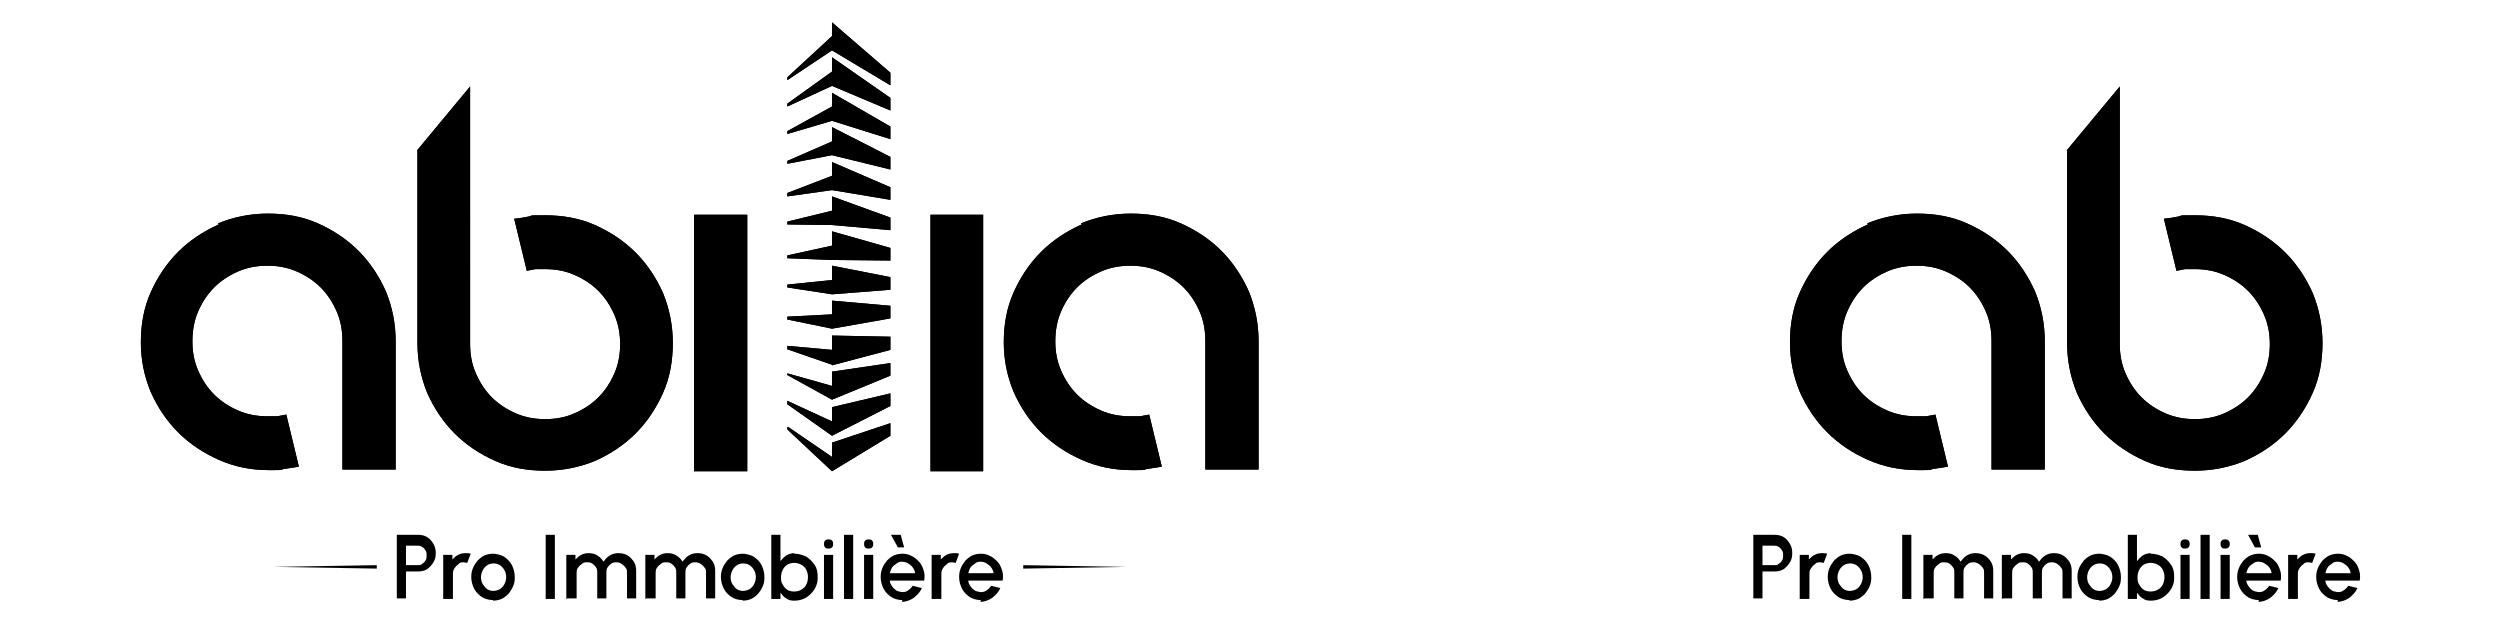 <?xml version="1.0" encoding="UTF-8"?>
<svg xmlns="http://www.w3.org/2000/svg" xmlns:xlink="http://www.w3.org/1999/xlink" version="1.1" viewBox="0 0 436.6 108.7">
  <defs>
    <style>
      .cls-1 {
        clip-path: url(#clippath-6);
      }

      .cls-2 {
        clip-path: url(#clippath-7);
      }

      .cls-3 {
        clip-path: url(#clippath-17);
      }

      .cls-4 {
        clip-path: url(#clippath-15);
      }

      .cls-5 {
        clip-path: url(#clippath-18);
      }

      .cls-6 {
        clip-path: url(#clippath-4);
      }

      .cls-7 {
        clip-path: url(#clippath-9);
      }

      .cls-8 {
        clip-path: url(#clippath-10);
      }

      .cls-9 {
        clip-path: url(#clippath-11);
      }

      .cls-10 {
        clip-path: url(#clippath-1);
      }

      .cls-11 {
        clip-path: url(#clippath-5);
      }

      .cls-12 {
        clip-path: url(#clippath-8);
      }

      .cls-13 {
        clip-path: url(#clippath-3);
      }

      .cls-14 {
        clip-path: url(#clippath-12);
      }

      .cls-15 {
        clip-path: url(#clippath-14);
      }

      .cls-16 {
        clip-path: url(#clippath-19);
      }

      .cls-17 {
        clip-path: url(#clippath-16);
      }

      .cls-18 {
        clip-path: url(#clippath-2);
      }

      .cls-19 {
        clip-path: url(#clippath-13);
      }

      .cls-20 {
        clip-path: url(#clippath);
      }
    </style>
    <clipPath id="clippath">
      <path d="M38.2,39.2c-2.7,1.2-5.1,2.8-7.1,4.8-2,2-3.6,4.4-4.8,7.1-1.2,2.7-1.7,5.6-1.7,8.7s.6,5.9,1.7,8.6c1.2,2.7,2.8,5.1,4.8,7.1,2,2,4.4,3.6,7.1,4.8,2.7,1.2,5.6,1.8,8.7,1.8s1.8,0,2.7-.2c.9-.1,1.8-.3,2.6-.4l-2.2-9.1c-.5.1-1.1.2-1.6.3-.5,0-1.1,0-1.7,0-1.8,0-3.5-.3-5.1-1-1.6-.7-3-1.6-4.2-2.8-1.2-1.2-2.1-2.6-2.8-4.2-.7-1.6-1-3.3-1-5.1s.3-3.6,1-5.2c.7-1.6,1.6-3,2.8-4.2,1.2-1.2,2.6-2.1,4.2-2.8,1.6-.7,3.3-1,5.1-1s3.5.3,5.1,1c1.6.7,3,1.6,4.2,2.8,1.2,1.2,2.1,2.6,2.8,4.2.7,1.6,1,3.3,1,5.2v22.4h9.3v-22.4c0-3.1-.6-6-1.7-8.7-1.2-2.7-2.8-5.1-4.8-7.1-2-2-4.4-3.6-7.1-4.8-2.7-1.2-5.6-1.7-8.7-1.7s-6,.6-8.7,1.7"></path>
    </clipPath>
    <clipPath id="clippath-1">
      <path d="M72.9,26.3v33.6c0,3.1.6,6,1.7,8.7,1.2,2.7,2.8,5.1,4.8,7.1,2,2,4.4,3.6,7.1,4.8,2.7,1.2,5.6,1.7,8.7,1.7s6-.6,8.7-1.7c2.7-1.2,5.1-2.8,7.1-4.8,2-2,3.6-4.4,4.8-7.1,1.2-2.7,1.7-5.6,1.7-8.7s-.6-6-1.7-8.7c-1.2-2.7-2.8-5.1-4.8-7.1-2-2-4.4-3.6-7.1-4.8-2.7-1.2-5.6-1.7-8.7-1.7s-2,0-2.8.2c-.9.2-1.7.3-2.6.4l2.2,9.1c.5-.1,1-.2,1.5-.3.5,0,1.1,0,1.7,0,1.8,0,3.5.3,5.1,1,1.6.7,3,1.6,4.2,2.8,1.2,1.2,2.1,2.6,2.8,4.2.7,1.6,1,3.3,1,5.1s-.3,3.5-1,5.1c-.7,1.6-1.6,3-2.8,4.2-1.2,1.2-2.6,2.1-4.2,2.8-1.6.7-3.3,1-5.1,1s-3.5-.3-5.1-1c-1.6-.7-3-1.6-4.2-2.8-1.2-1.2-2.1-2.6-2.8-4.2-.7-1.6-1-3.3-1-5.1V15.1l-9.3,11.2Z"></path>
    </clipPath>
    <clipPath id="clippath-2">
      <rect x="121.2" y="37.5" width="9.3" height="44.8"></rect>
    </clipPath>
    <clipPath id="clippath-3">
      <rect x="162.5" y="37.5" width="9.2" height="44.8"></rect>
    </clipPath>
    <clipPath id="clippath-4">
      <path d="M188.9,39.2c-2.7,1.2-5.1,2.8-7.1,4.8-2,2-3.6,4.4-4.8,7.1-1.2,2.7-1.7,5.6-1.7,8.7s.6,5.9,1.7,8.6c1.2,2.7,2.8,5.1,4.8,7.1,2,2,4.4,3.6,7.1,4.8,2.7,1.2,5.6,1.8,8.7,1.8s1.8,0,2.7-.2c.9-.1,1.8-.3,2.6-.4l-2.2-9.1c-.5.1-1.1.2-1.6.3-.5,0-1.1,0-1.7,0-1.8,0-3.5-.3-5.1-1-1.6-.7-3-1.6-4.2-2.8-1.2-1.2-2.1-2.6-2.8-4.2-.7-1.6-1-3.3-1-5.1s.3-3.6,1-5.2c.7-1.6,1.6-3,2.8-4.2,1.2-1.2,2.6-2.1,4.2-2.8,1.6-.7,3.3-1,5.1-1s3.5.3,5.1,1c1.6.7,3,1.6,4.2,2.8,1.2,1.2,2.1,2.6,2.8,4.2.7,1.6,1,3.3,1,5.2v22.4h9.3v-22.4c0-3.1-.6-6-1.7-8.7-1.2-2.7-2.8-5.1-4.8-7.1-2-2-4.4-3.6-7.1-4.8-2.7-1.2-5.6-1.7-8.7-1.7s-6,.6-8.7,1.7"></path>
    </clipPath>
    <clipPath id="clippath-5">
      <polygon points="145.3 6.3 137.5 13.5 137.5 14 145.3 8.8 145.3 8.8 155.5 14.9 155.5 12.7 145.3 3.9 145.3 6.3"></polygon>
    </clipPath>
    <clipPath id="clippath-6">
      <polygon points="145.3 12.5 137.5 18.1 137.5 18.6 145.3 15 145.3 15 155.5 19.3 155.5 17.1 145.3 10 145.3 12.5"></polygon>
    </clipPath>
    <clipPath id="clippath-7">
      <polygon points="145.3 18.6 137.5 22.9 137.5 23.4 145.3 21.1 145.3 21.1 155.5 24.3 155.5 22.1 145.3 16.2 145.3 18.6"></polygon>
    </clipPath>
    <clipPath id="clippath-8">
      <polygon points="145.3 24.7 137.5 28.1 137.5 28.6 145.3 27.1 145.3 27.1 155.5 29.6 155.5 27.4 145.3 22.2 145.3 24.7"></polygon>
    </clipPath>
    <clipPath id="clippath-9">
      <polygon points="145.3 30.7 137.5 33.7 137.5 34.3 145.3 33.2 145.3 33.2 155.5 34.9 155.5 32.7 145.3 28.3 145.3 30.7"></polygon>
    </clipPath>
    <clipPath id="clippath-10">
      <polygon points="145.3 36.8 137.5 38.7 137.5 39.2 145.3 39.3 145.3 39.3 155.5 40.2 155.5 38 145.3 34.3 145.3 36.8"></polygon>
    </clipPath>
    <clipPath id="clippath-11">
      <polygon points="145.3 42.9 137.5 44.6 137.5 45.1 145.3 45.4 145.3 45.4 155.5 45.5 155.5 43.3 145.3 40.4 145.3 42.9"></polygon>
    </clipPath>
    <clipPath id="clippath-12">
      <polygon points="145.3 48.9 137.5 49.7 137.5 50.2 145.3 51.4 145.3 51.4 155.5 50.6 155.5 48.4 145.3 46.4 145.3 48.9"></polygon>
    </clipPath>
    <clipPath id="clippath-13">
      <polygon points="145.3 54.9 137.5 55.3 137.5 55.8 145.3 57.4 145.3 57.4 155.5 55.6 155.5 53.4 145.3 52.5 145.3 54.9"></polygon>
    </clipPath>
    <clipPath id="clippath-14">
      <polygon points="145.3 61.1 137.5 60.4 137.5 61 145.3 63.7 145.3 63.8 155.5 61.1 155.5 58.8 145.3 58.6 145.3 61.1"></polygon>
    </clipPath>
    <clipPath id="clippath-15">
      <polygon points="145.3 64.9 145.3 67.4 137.5 65.2 137.5 65.5 145.3 69.8 145.3 69.8 155.5 65.6 155.5 63.4 145.3 64.9"></polygon>
    </clipPath>
    <clipPath id="clippath-16">
      <polygon points="145.3 71.1 145.3 73.6 137.5 70 137.5 70.6 145.3 76.1 145.3 76.1 155.5 70.9 155.5 68.7 145.3 71.1"></polygon>
    </clipPath>
    <clipPath id="clippath-17">
      <polygon points="145.3 77.3 145.3 79.8 137.7 74.6 137.5 74.6 137.5 75 145.3 82.3 145.3 82.3 155.5 76.1 155.5 73.9 145.3 77.3"></polygon>
    </clipPath>
    <clipPath id="clippath-18">
      <path d="M326.2,39.2c-2.7,1.2-5.1,2.8-7.1,4.8-2,2-3.6,4.4-4.8,7.1-1.2,2.7-1.7,5.6-1.7,8.7s.6,5.9,1.7,8.6c1.2,2.7,2.8,5.1,4.8,7.1,2,2,4.4,3.6,7.1,4.8,2.7,1.2,5.6,1.8,8.7,1.8s1.8,0,2.7-.2c.9-.1,1.8-.3,2.6-.4l-2.2-9.1c-.5.1-1.1.2-1.6.3-.5,0-1.1,0-1.7,0-1.8,0-3.5-.3-5.1-1-1.6-.7-3-1.6-4.2-2.8-1.2-1.2-2.1-2.6-2.8-4.2-.7-1.6-1-3.3-1-5.1s.3-3.6,1-5.2c.7-1.6,1.6-3,2.8-4.2,1.2-1.2,2.6-2.1,4.2-2.8,1.6-.7,3.3-1,5.1-1s3.5.3,5.1,1c1.6.7,3,1.6,4.2,2.8,1.2,1.2,2.1,2.6,2.8,4.2.7,1.6,1,3.3,1,5.2v22.4h9.3v-22.4c0-3.1-.6-6-1.7-8.7-1.2-2.7-2.8-5.1-4.8-7.1-2-2-4.4-3.6-7.1-4.8-2.7-1.2-5.6-1.7-8.7-1.7s-6,.6-8.7,1.7"></path>
    </clipPath>
    <clipPath id="clippath-19">
      <path d="M361,26.3v33.6c0,3.1.6,6,1.7,8.7,1.2,2.7,2.8,5.1,4.8,7.1,2,2,4.4,3.6,7.1,4.8,2.7,1.2,5.6,1.7,8.7,1.7s6-.6,8.7-1.7c2.7-1.2,5.1-2.8,7.1-4.8,2-2,3.6-4.4,4.8-7.1,1.2-2.7,1.7-5.6,1.7-8.7s-.6-6-1.7-8.7c-1.2-2.7-2.8-5.1-4.8-7.1-2-2-4.4-3.6-7.1-4.8-2.7-1.2-5.6-1.7-8.7-1.7s-2,0-2.8.2c-.9.2-1.7.3-2.6.4l2.2,9.1c.5-.1,1-.2,1.5-.3.5,0,1.1,0,1.7,0,1.8,0,3.5.3,5.1,1,1.6.7,3,1.6,4.2,2.8,1.2,1.2,2.1,2.6,2.8,4.2.7,1.6,1,3.3,1,5.1s-.3,3.5-1,5.1c-.7,1.6-1.6,3-2.8,4.2-1.2,1.2-2.6,2.1-4.2,2.8-1.6.7-3.3,1-5.1,1s-3.5-.3-5.1-1c-1.6-.7-3-1.6-4.2-2.8-1.2-1.2-2.1-2.6-2.8-4.2-.7-1.6-1-3.3-1-5.1V15.1l-9.3,11.2Z"></path>
    </clipPath>
  </defs>
  <g>
    <g id="Layer_1">
      <g>
        <g>
          <g>
            <path d="M38.2,39.2c-2.7,1.2-5.1,2.8-7.1,4.8-2,2-3.6,4.4-4.8,7.1-1.2,2.7-1.7,5.6-1.7,8.7s.6,5.9,1.7,8.6c1.2,2.7,2.8,5.1,4.8,7.1,2,2,4.4,3.6,7.1,4.8,2.7,1.2,5.6,1.8,8.7,1.8s1.8,0,2.7-.2c.9-.1,1.8-.3,2.6-.4l-2.2-9.1c-.5.1-1.1.2-1.6.3-.5,0-1.1,0-1.7,0-1.8,0-3.5-.3-5.1-1-1.6-.7-3-1.6-4.2-2.8-1.2-1.2-2.1-2.6-2.8-4.2-.7-1.6-1-3.3-1-5.1s.3-3.6,1-5.2c.7-1.6,1.6-3,2.8-4.2,1.2-1.2,2.6-2.1,4.2-2.8,1.6-.7,3.3-1,5.1-1s3.5.3,5.1,1c1.6.7,3,1.6,4.2,2.8,1.2,1.2,2.1,2.6,2.8,4.2.7,1.6,1,3.3,1,5.2v22.4h9.3v-22.4c0-3.1-.6-6-1.7-8.7-1.2-2.7-2.8-5.1-4.8-7.1-2-2-4.4-3.6-7.1-4.8-2.7-1.2-5.6-1.7-8.7-1.7s-6,.6-8.7,1.7"></path>
            <g class="cls-20">
              <rect x="22" y="3.9" width="210.6" height="78.4"></rect>
            </g>
          </g>
          <g>
            <path d="M72.9,26.3v33.6c0,3.1.6,6,1.7,8.7,1.2,2.7,2.8,5.1,4.8,7.1,2,2,4.4,3.6,7.1,4.8,2.7,1.2,5.6,1.7,8.7,1.7s6-.6,8.7-1.7c2.7-1.2,5.1-2.8,7.1-4.8,2-2,3.6-4.4,4.8-7.1,1.2-2.7,1.7-5.6,1.7-8.7s-.6-6-1.7-8.7c-1.2-2.7-2.8-5.1-4.8-7.1-2-2-4.4-3.6-7.1-4.8-2.7-1.2-5.6-1.7-8.7-1.7s-2,0-2.8.2c-.9.2-1.7.3-2.6.4l2.2,9.1c.5-.1,1-.2,1.5-.3.5,0,1.1,0,1.7,0,1.8,0,3.5.3,5.1,1,1.6.7,3,1.6,4.2,2.8,1.2,1.2,2.1,2.6,2.8,4.2.7,1.6,1,3.3,1,5.1s-.3,3.5-1,5.1c-.7,1.6-1.6,3-2.8,4.2-1.2,1.2-2.6,2.1-4.2,2.8-1.6.7-3.3,1-5.1,1s-3.5-.3-5.1-1c-1.6-.7-3-1.6-4.2-2.8-1.2-1.2-2.1-2.6-2.8-4.2-.7-1.6-1-3.3-1-5.1V15.1l-9.3,11.2Z"></path>
            <g class="cls-10">
              <rect x="22" y="3.9" width="210.6" height="78.4"></rect>
            </g>
          </g>
          <g>
            <rect x="121.2" y="37.5" width="9.3" height="44.8"></rect>
            <g class="cls-18">
              <rect x="22" y="3.9" width="210.6" height="78.4"></rect>
            </g>
          </g>
          <g>
            <rect x="162.5" y="37.5" width="9.2" height="44.8"></rect>
            <g class="cls-13">
              <rect x="22" y="3.9" width="210.6" height="78.4"></rect>
            </g>
          </g>
          <g>
            <path d="M188.9,39.2c-2.7,1.2-5.1,2.8-7.1,4.8-2,2-3.6,4.4-4.8,7.1-1.2,2.7-1.7,5.6-1.7,8.7s.6,5.9,1.7,8.6c1.2,2.7,2.8,5.1,4.8,7.1,2,2,4.4,3.6,7.1,4.8,2.7,1.2,5.6,1.8,8.7,1.8s1.8,0,2.7-.2c.9-.1,1.8-.3,2.6-.4l-2.2-9.1c-.5.1-1.1.2-1.6.3-.5,0-1.1,0-1.7,0-1.8,0-3.5-.3-5.1-1-1.6-.7-3-1.6-4.2-2.8-1.2-1.2-2.1-2.6-2.8-4.2-.7-1.6-1-3.3-1-5.1s.3-3.6,1-5.2c.7-1.6,1.6-3,2.8-4.2,1.2-1.2,2.6-2.1,4.2-2.8,1.6-.7,3.3-1,5.1-1s3.5.3,5.1,1c1.6.7,3,1.6,4.2,2.8,1.2,1.2,2.1,2.6,2.8,4.2.7,1.6,1,3.3,1,5.2v22.4h9.3v-22.4c0-3.1-.6-6-1.7-8.7-1.2-2.7-2.8-5.1-4.8-7.1-2-2-4.4-3.6-7.1-4.8-2.7-1.2-5.6-1.7-8.7-1.7s-6,.6-8.7,1.7"></path>
            <g class="cls-6">
              <rect x="22" y="3.9" width="210.6" height="78.4"></rect>
            </g>
          </g>
          <g>
            <polygon points="145.3 6.3 137.5 13.5 137.5 14 145.3 8.8 145.3 8.8 155.5 14.9 155.5 12.7 145.3 3.9 145.3 6.3"></polygon>
            <g class="cls-11">
              <rect x="22" y="3.9" width="210.6" height="78.4"></rect>
            </g>
          </g>
          <g>
            <polygon points="145.3 12.5 137.5 18.1 137.5 18.6 145.3 15 145.3 15 155.5 19.3 155.5 17.1 145.3 10 145.3 12.5"></polygon>
            <g class="cls-1">
              <rect x="22" y="3.9" width="210.6" height="78.4"></rect>
            </g>
          </g>
          <g>
            <polygon points="145.3 18.6 137.5 22.9 137.5 23.4 145.3 21.1 145.3 21.1 155.5 24.3 155.5 22.1 145.3 16.2 145.3 18.6"></polygon>
            <g class="cls-2">
              <rect x="22" y="3.9" width="210.6" height="78.4"></rect>
            </g>
          </g>
          <g>
            <polygon points="145.3 24.7 137.5 28.1 137.5 28.6 145.3 27.1 145.3 27.1 155.5 29.6 155.5 27.4 145.3 22.2 145.3 24.7"></polygon>
            <g class="cls-12">
              <rect x="22" y="3.9" width="210.6" height="78.4"></rect>
            </g>
          </g>
          <g>
            <polygon points="145.3 30.7 137.5 33.7 137.5 34.3 145.3 33.2 145.3 33.2 155.5 34.9 155.5 32.7 145.3 28.3 145.3 30.7"></polygon>
            <g class="cls-7">
              <rect x="22" y="3.9" width="210.6" height="78.4"></rect>
            </g>
          </g>
          <g>
            <polygon points="145.3 36.8 137.5 38.7 137.5 39.2 145.3 39.3 145.3 39.3 155.5 40.2 155.5 38 145.3 34.3 145.3 36.8"></polygon>
            <g class="cls-8">
              <rect x="22" y="3.9" width="210.6" height="78.4"></rect>
            </g>
          </g>
          <g>
            <polygon points="145.3 42.9 137.5 44.6 137.5 45.1 145.3 45.4 145.3 45.4 155.5 45.5 155.5 43.3 145.3 40.4 145.3 42.9"></polygon>
            <g class="cls-9">
              <rect x="22" y="3.9" width="210.6" height="78.4"></rect>
            </g>
          </g>
          <g>
            <polygon points="145.3 48.9 137.5 49.7 137.5 50.2 145.3 51.4 145.3 51.4 155.5 50.6 155.5 48.4 145.3 46.4 145.3 48.9"></polygon>
            <g class="cls-14">
              <rect x="22" y="3.9" width="210.6" height="78.4"></rect>
            </g>
          </g>
          <g>
            <polygon points="145.3 54.9 137.5 55.3 137.5 55.8 145.3 57.4 145.3 57.4 155.5 55.6 155.5 53.4 145.3 52.5 145.3 54.9"></polygon>
            <g class="cls-19">
              <rect x="22" y="3.9" width="210.6" height="78.4"></rect>
            </g>
          </g>
          <g>
            <polygon points="145.3 61.1 137.5 60.4 137.5 61 145.3 63.7 145.3 63.8 155.5 61.1 155.5 58.8 145.3 58.6 145.3 61.1"></polygon>
            <g class="cls-15">
              <rect x="22" y="3.9" width="210.6" height="78.4"></rect>
            </g>
          </g>
          <g>
            <polygon points="145.3 64.9 145.3 67.4 137.5 65.2 137.5 65.5 145.3 69.8 145.3 69.8 155.5 65.6 155.5 63.4 145.3 64.9"></polygon>
            <g class="cls-4">
              <rect x="22" y="3.9" width="210.6" height="78.4"></rect>
            </g>
          </g>
          <g>
            <polygon points="145.3 71.1 145.3 73.6 137.5 70 137.5 70.6 145.3 76.1 145.3 76.1 155.5 70.9 155.5 68.7 145.3 71.1"></polygon>
            <g class="cls-17">
              <rect x="22" y="3.9" width="210.6" height="78.4"></rect>
            </g>
          </g>
          <g>
            <polygon points="145.3 77.3 145.3 79.8 137.7 74.6 137.5 74.6 137.5 75 145.3 82.3 145.3 82.3 155.5 76.1 155.5 73.9 145.3 77.3"></polygon>
            <g class="cls-3">
              <rect x="22" y="3.9" width="210.6" height="78.4"></rect>
            </g>
          </g>
          <g>
            <g>
              <path d="M69.3,104.6v-11.2h3.7c.6,0,1.1.1,1.6.4.5.3.8.7,1.1,1.2.3.5.4,1,.4,1.6s-.1,1.1-.4,1.6-.7.9-1.1,1.2c-.5.3-1,.4-1.6.4h-2.1v4.7h-1.6ZM70.9,98.7h2c.3,0,.6,0,.8-.2.3-.2.5-.4.6-.6.2-.3.2-.5.2-.9s0-.6-.2-.9c-.2-.3-.4-.5-.6-.6-.3-.2-.5-.2-.8-.2h-2v3.4Z"></path>
              <path d="M77.4,104.6v-7.7h1.6v.8c.3-.3.6-.6,1-.8s.8-.3,1.3-.3.6,0,.9.1l-.6,1.6c-.2,0-.4-.1-.6-.1-.3,0-.7,0-.9.3-.3.2-.5.4-.7.7-.2.3-.3.6-.3.9v4.5h-1.6Z"></path>
              <path d="M86.1,104.8c-.7,0-1.4-.2-1.9-.5-.6-.4-1.1-.9-1.4-1.5-.3-.6-.5-1.3-.5-2s.1-1.1.3-1.6.5-.9.8-1.3c.4-.4.8-.7,1.2-.9.5-.2,1-.3,1.5-.3s1.4.2,1.9.5c.6.4,1.1.9,1.4,1.5s.5,1.3.5,2.1-.1,1.1-.3,1.6c-.2.5-.5.9-.8,1.3-.4.4-.8.7-1.2.9-.5.2-1,.3-1.5.3ZM86.1,103.2c.4,0,.8-.1,1.2-.3.3-.2.6-.5.8-.9s.3-.8.3-1.2-.1-.9-.3-1.2c-.2-.4-.5-.7-.8-.9-.3-.2-.7-.3-1.1-.3s-.8.1-1.1.3-.6.5-.8.9c-.2.4-.3.8-.3,1.2s.1.9.3,1.2.5.7.8.9c.3.2.7.3,1.1.3Z"></path>
              <path d="M95.3,104.6v-11.2h1.6v11.2h-1.6Z"></path>
              <path d="M98.9,104.6v-7.7h1.6v.8c.3-.3.6-.6,1-.8.4-.2.8-.3,1.3-.3s1.1.1,1.5.4c.5.3.8.6,1.1,1.1.3-.4.6-.8,1.1-1.1.5-.3,1-.4,1.5-.4s1.1.1,1.6.4c.5.3.8.7,1.1,1.1.3.5.4,1,.4,1.6v4.8h-1.6v-4.4c0-.3,0-.7-.2-.9-.2-.3-.4-.5-.7-.7-.3-.2-.6-.3-.9-.3s-.6,0-.9.2c-.3.2-.5.4-.7.7-.2.3-.2.6-.2,1v4.4h-1.6v-4.4c0-.4,0-.7-.2-1-.2-.3-.4-.5-.7-.7-.3-.2-.6-.2-.9-.2s-.6,0-.9.3c-.3.2-.5.4-.7.7-.2.3-.2.6-.2.9v4.4h-1.6Z"></path>
              <path d="M112.7,104.6v-7.7h1.6v.8c.3-.3.6-.6,1-.8.4-.2.8-.3,1.3-.3s1.1.1,1.5.4c.5.3.8.6,1.1,1.1.3-.4.6-.8,1.1-1.1.5-.3,1-.4,1.5-.4s1.1.1,1.6.4c.5.3.8.7,1.1,1.1.3.5.4,1,.4,1.6v4.8h-1.6v-4.4c0-.3,0-.7-.2-.9-.2-.3-.4-.5-.7-.7-.3-.2-.6-.3-.9-.3s-.6,0-.9.2c-.3.2-.5.4-.7.7-.2.3-.2.6-.2,1v4.4h-1.6v-4.4c0-.4,0-.7-.2-1-.2-.3-.4-.5-.7-.7-.3-.2-.6-.2-.9-.2s-.6,0-.9.3c-.3.2-.5.4-.7.7-.2.3-.2.6-.2.9v4.4h-1.6Z"></path>
              <path d="M129.7,104.8c-.7,0-1.4-.2-1.9-.5-.6-.4-1.1-.9-1.4-1.5-.3-.6-.5-1.3-.5-2s.1-1.1.3-1.6.5-.9.8-1.3c.4-.4.8-.7,1.2-.9.5-.2,1-.3,1.5-.3s1.4.2,1.9.5c.6.4,1.1.9,1.4,1.5s.5,1.3.5,2.1-.1,1.1-.3,1.6c-.2.5-.5.9-.8,1.3-.4.4-.8.7-1.2.9-.5.2-1,.3-1.5.3ZM129.7,103.2c.4,0,.8-.1,1.2-.3.3-.2.6-.5.8-.9s.3-.8.3-1.2-.1-.9-.3-1.2c-.2-.4-.5-.7-.8-.9-.3-.2-.7-.3-1.1-.3s-.8.1-1.1.3-.6.5-.8.9c-.2.4-.3.8-.3,1.2s.1.9.3,1.2.5.7.8.9c.3.2.7.3,1.1.3Z"></path>
              <path d="M138.7,96.7c.8,0,1.4.2,2.1.5.6.4,1.1.9,1.5,1.5.4.6.5,1.3.5,2.1s-.1,1.1-.3,1.6c-.2.5-.5.9-.9,1.3s-.8.7-1.3.9c-.5.2-1,.3-1.6.3s-1-.1-1.4-.4c-.4-.2-.7-.6-1-1v1.1h-1.6v-11.2h1.6v4.6c.3-.4.6-.7,1-1,.4-.2.9-.4,1.4-.4ZM138.7,103.3c.4,0,.9-.1,1.2-.3.4-.2.7-.5.9-.9.2-.4.3-.8.3-1.3s-.1-.9-.3-1.3-.5-.7-.9-.9c-.4-.2-.8-.3-1.2-.3s-.8.1-1.2.3c-.3.2-.6.5-.8.9-.2.4-.3.8-.3,1.3s0,.9.3,1.3c.2.4.5.7.8.9.3.2.7.3,1.2.3Z"></path>
              <path d="M144.7,95.8c-.2,0-.5,0-.6-.2-.2-.2-.2-.4-.2-.6s0-.4.2-.6c.2-.2.4-.2.6-.2s.4,0,.6.2.2.4.2.6,0,.4-.2.6c-.2.2-.4.2-.6.2ZM143.9,96.9h1.6v7.7h-1.6v-7.7Z"></path>
              <path d="M147.4,104.6v-11.2h1.6v11.2h-1.6Z"></path>
              <path d="M151.7,95.8c-.2,0-.5,0-.6-.2-.2-.2-.2-.4-.2-.6s0-.4.2-.6c.2-.2.4-.2.6-.2s.4,0,.6.2.2.4.2.6,0,.4-.2.6c-.2.2-.4.2-.6.2ZM150.9,96.9h1.6v7.7h-1.6v-7.7Z"></path>
              <path d="M157.6,104.8c-.7,0-1.4-.2-1.9-.5-.6-.4-1.1-.9-1.4-1.5-.3-.6-.5-1.3-.5-2s.1-1.1.3-1.6.5-.9.8-1.3c.4-.4.8-.7,1.2-.9.5-.2,1-.3,1.5-.3s1.1.1,1.6.4c.5.2.9.6,1.3,1,.4.4.6.9.8,1.5.2.6.2,1.2.1,1.8h-6c0,.4.2.7.4,1,.2.3.4.5.7.7s.6.2,1,.3c.4,0,.7,0,1.1-.3.3-.2.6-.5.8-.8l1.6.4c-.3.7-.8,1.2-1.4,1.7-.6.4-1.3.7-2.1.7ZM155.4,100.1h4.4c0-.4-.2-.7-.4-1-.2-.3-.5-.5-.8-.7-.3-.2-.7-.3-1-.3s-.7,0-1,.3c-.3.2-.6.4-.8.7-.2.3-.3.6-.4,1ZM155.7,93.4h1.6l.6,2.2h-1.1l-1.2-2.2Z"></path>
              <path d="M162.7,104.6v-7.7h1.6v.8c.3-.3.6-.6,1-.8s.8-.3,1.3-.3.6,0,.9.1l-.6,1.6c-.2,0-.4-.1-.6-.1-.3,0-.7,0-.9.3-.3.2-.5.4-.7.7-.2.3-.3.6-.3.9v4.5h-1.6Z"></path>
              <path d="M171.3,104.8c-.7,0-1.4-.2-1.9-.5-.6-.4-1.1-.9-1.4-1.5-.3-.6-.5-1.3-.5-2s.1-1.1.3-1.6.5-.9.8-1.3c.4-.4.8-.7,1.2-.9.5-.2,1-.3,1.5-.3s1.1.1,1.6.4c.5.2.9.6,1.3,1,.4.4.6.9.8,1.5.2.6.2,1.2.1,1.8h-6c0,.4.2.7.4,1,.2.3.4.5.7.7s.6.2,1,.3c.4,0,.7,0,1.1-.3.3-.2.6-.5.8-.8l1.6.4c-.3.7-.8,1.2-1.4,1.7-.6.4-1.3.7-2.1.7ZM169.1,100.1h4.4c0-.4-.2-.7-.4-1-.2-.3-.5-.5-.8-.7-.3-.2-.7-.3-1-.3s-.7,0-1,.3c-.3.2-.6.4-.8.7-.2.3-.3.6-.4,1Z"></path>
            </g>
            <polygon points="178.7 98.7 196.7 99 178.7 99.3 178.7 98.7"></polygon>
            <polygon points="65.8 99.3 47.8 99 65.8 98.7 65.8 99.3"></polygon>
          </g>
        </g>
        <g>
          <g>
            <path d="M306.2,104.6v-11.2h3.7c.6,0,1.1.1,1.6.4.5.3.8.7,1.1,1.2.3.5.4,1,.4,1.6s-.1,1.1-.4,1.6-.7.9-1.1,1.2c-.5.3-1,.4-1.6.4h-2.1v4.7h-1.6ZM307.8,98.7h2c.3,0,.6,0,.8-.2.3-.2.5-.4.6-.6.2-.3.2-.5.2-.9s0-.6-.2-.9c-.2-.3-.4-.5-.6-.6-.3-.2-.5-.2-.8-.2h-2v3.4Z"></path>
            <path d="M314.3,104.6v-7.7h1.6v.8c.3-.3.6-.6,1-.8s.8-.3,1.3-.3.6,0,.9.1l-.6,1.6c-.2,0-.4-.1-.6-.1-.3,0-.7,0-.9.3-.3.2-.5.4-.7.7-.2.3-.3.6-.3.9v4.5h-1.6Z"></path>
            <path d="M323,104.8c-.7,0-1.4-.2-1.9-.5-.6-.4-1.1-.9-1.4-1.5-.3-.6-.5-1.3-.5-2s.1-1.1.3-1.6.5-.9.8-1.3c.4-.4.8-.7,1.2-.9.5-.2,1-.3,1.5-.3s1.4.2,1.9.5c.6.4,1.1.9,1.4,1.5s.5,1.3.5,2.1-.1,1.1-.3,1.6c-.2.5-.5.9-.8,1.3-.4.4-.8.7-1.2.9-.5.2-1,.3-1.5.3ZM323,103.2c.4,0,.8-.1,1.2-.3.3-.2.6-.5.8-.9s.3-.8.3-1.2-.1-.9-.3-1.2c-.2-.4-.5-.7-.8-.9-.3-.2-.7-.3-1.1-.3s-.8.1-1.1.3-.6.5-.8.9c-.2.4-.3.8-.3,1.2s.1.9.3,1.2.5.7.8.9c.3.2.7.3,1.1.3Z"></path>
            <path d="M332.2,104.6v-11.2h1.6v11.2h-1.6Z"></path>
            <path d="M335.9,104.6v-7.7h1.6v.8c.3-.3.6-.6,1-.8.4-.2.8-.3,1.3-.3s1.1.1,1.5.4c.5.3.8.6,1.1,1.1.3-.4.6-.8,1.1-1.1.5-.3,1-.4,1.5-.4s1.1.1,1.6.4c.5.3.8.7,1.1,1.1.3.5.4,1,.4,1.6v4.8h-1.6v-4.4c0-.3,0-.7-.2-.9-.2-.3-.4-.5-.7-.7-.3-.2-.6-.3-.9-.3s-.6,0-.9.2c-.3.2-.5.4-.7.7-.2.3-.2.6-.2,1v4.4h-1.6v-4.4c0-.4,0-.7-.2-1-.2-.3-.4-.5-.7-.7-.3-.2-.6-.2-.9-.2s-.6,0-.9.3c-.3.2-.5.4-.7.7-.2.3-.2.6-.2.9v4.4h-1.6Z"></path>
            <path d="M349.6,104.6v-7.7h1.6v.8c.3-.3.6-.6,1-.8.4-.2.8-.3,1.3-.3s1.1.1,1.5.4c.5.3.8.6,1.1,1.1.3-.4.6-.8,1.1-1.1.5-.3,1-.4,1.5-.4s1.1.1,1.6.4c.5.3.8.7,1.1,1.1.3.5.4,1,.4,1.6v4.8h-1.6v-4.4c0-.3,0-.7-.2-.9-.2-.3-.4-.5-.7-.7-.3-.2-.6-.3-.9-.3s-.6,0-.9.2c-.3.2-.5.4-.7.7-.2.3-.2.6-.2,1v4.4h-1.6v-4.4c0-.4,0-.7-.2-1-.2-.3-.4-.5-.7-.7-.3-.2-.6-.2-.9-.2s-.6,0-.9.3c-.3.2-.5.4-.7.7-.2.3-.2.6-.2.9v4.4h-1.6Z"></path>
            <path d="M366.6,104.8c-.7,0-1.4-.2-1.9-.5-.6-.4-1.1-.9-1.4-1.5-.3-.6-.5-1.3-.5-2s.1-1.1.3-1.6.5-.9.8-1.3c.4-.4.8-.7,1.2-.9.5-.2,1-.3,1.5-.3s1.4.2,1.9.5c.6.4,1.1.9,1.4,1.5s.5,1.3.5,2.1-.1,1.1-.3,1.6c-.2.5-.5.9-.8,1.3-.4.4-.8.7-1.2.9-.5.2-1,.3-1.5.3ZM366.6,103.2c.4,0,.8-.1,1.2-.3.3-.2.6-.5.8-.9s.3-.8.3-1.2-.1-.9-.3-1.2c-.2-.4-.5-.7-.8-.9-.3-.2-.7-.3-1.1-.3s-.8.1-1.1.3-.6.5-.8.9c-.2.4-.3.8-.3,1.2s.1.9.3,1.2.5.7.8.9c.3.2.7.3,1.1.3Z"></path>
            <path d="M375.6,96.7c.8,0,1.4.2,2.1.5.6.4,1.1.9,1.5,1.5.4.6.5,1.3.5,2.1s-.1,1.1-.3,1.6c-.2.5-.5.9-.9,1.3s-.8.7-1.3.9c-.5.2-1,.3-1.6.3s-1-.1-1.4-.4c-.4-.2-.7-.6-1-1v1.1h-1.6v-11.2h1.6v4.6c.3-.4.6-.7,1-1,.4-.2.9-.4,1.4-.4ZM375.6,103.3c.4,0,.9-.1,1.2-.3.4-.2.7-.5.9-.9.2-.4.3-.8.3-1.3s-.1-.9-.3-1.3-.5-.7-.9-.9c-.4-.2-.8-.3-1.2-.3s-.8.1-1.2.3c-.3.2-.6.5-.8.9-.2.4-.3.8-.3,1.3s0,.9.3,1.3c.2.4.5.7.8.9.3.2.7.3,1.2.3Z"></path>
            <path d="M381.6,95.8c-.2,0-.5,0-.6-.2-.2-.2-.2-.4-.2-.6s0-.4.2-.6c.2-.2.4-.2.6-.2s.4,0,.6.2.2.4.2.6,0,.4-.2.6c-.2.2-.4.2-.6.2ZM380.8,96.9h1.6v7.7h-1.6v-7.7Z"></path>
            <path d="M384.3,104.6v-11.2h1.6v11.2h-1.6Z"></path>
            <path d="M388.6,95.8c-.2,0-.5,0-.6-.2-.2-.2-.2-.4-.2-.6s0-.4.2-.6c.2-.2.4-.2.6-.2s.4,0,.6.2.2.4.2.6,0,.4-.2.6c-.2.2-.4.2-.6.2ZM387.8,96.9h1.6v7.7h-1.6v-7.7Z"></path>
            <path d="M394.5,104.8c-.7,0-1.4-.2-1.9-.5-.6-.4-1.1-.9-1.4-1.5-.3-.6-.5-1.3-.5-2s.1-1.1.3-1.6.5-.9.8-1.3c.4-.4.8-.7,1.2-.9.5-.2,1-.3,1.5-.3s1.1.1,1.6.4c.5.2.9.6,1.3,1,.4.4.6.9.8,1.5.2.6.2,1.2.1,1.8h-6c0,.4.2.7.4,1,.2.3.4.5.7.7s.6.2,1,.3c.4,0,.7,0,1.1-.3.3-.2.6-.5.8-.8l1.6.4c-.3.7-.8,1.2-1.4,1.7-.6.4-1.3.7-2.1.7ZM392.3,100.1h4.4c0-.4-.2-.7-.4-1-.2-.3-.5-.5-.8-.7-.3-.2-.7-.3-1-.3s-.7,0-1,.3c-.3.2-.6.4-.8.7-.2.3-.3.6-.4,1ZM392.7,93.4h1.6l.6,2.2h-1.1l-1.2-2.2Z"></path>
            <path d="M399.6,104.6v-7.7h1.6v.8c.3-.3.6-.6,1-.8s.8-.3,1.3-.3.6,0,.9.1l-.6,1.6c-.2,0-.4-.1-.6-.1-.3,0-.7,0-.9.3-.3.2-.5.4-.7.7-.2.3-.3.6-.3.9v4.5h-1.6Z"></path>
            <path d="M408.3,104.8c-.7,0-1.4-.2-1.9-.5-.6-.4-1.1-.9-1.4-1.5-.3-.6-.5-1.3-.5-2s.1-1.1.3-1.6.5-.9.8-1.3c.4-.4.8-.7,1.2-.9.5-.2,1-.3,1.5-.3s1.1.1,1.6.4c.5.2.9.6,1.3,1,.4.4.6.9.8,1.5.2.6.2,1.2.1,1.8h-6c0,.4.2.7.4,1,.2.3.4.5.7.7s.6.2,1,.3c.4,0,.7,0,1.1-.3.3-.2.6-.5.8-.8l1.6.4c-.3.7-.8,1.2-1.4,1.7-.6.4-1.3.7-2.1.7ZM406.1,100.1h4.4c0-.4-.2-.7-.4-1-.2-.3-.5-.5-.8-.7-.3-.2-.7-.3-1-.3s-.7,0-1,.3c-.3.2-.6.4-.8.7-.2.3-.3.6-.4,1Z"></path>
          </g>
          <g>
            <path d="M326.2,39.2c-2.7,1.2-5.1,2.8-7.1,4.8-2,2-3.6,4.4-4.8,7.1-1.2,2.7-1.7,5.6-1.7,8.7s.6,5.9,1.7,8.6c1.2,2.7,2.8,5.1,4.8,7.1,2,2,4.4,3.6,7.1,4.8,2.7,1.2,5.6,1.8,8.7,1.8s1.8,0,2.7-.2c.9-.1,1.8-.3,2.6-.4l-2.2-9.1c-.5.1-1.1.2-1.6.3-.5,0-1.1,0-1.7,0-1.8,0-3.5-.3-5.1-1-1.6-.7-3-1.6-4.2-2.8-1.2-1.2-2.1-2.6-2.8-4.2-.7-1.6-1-3.3-1-5.1s.3-3.6,1-5.2c.7-1.6,1.6-3,2.8-4.2,1.2-1.2,2.6-2.1,4.2-2.8,1.6-.7,3.3-1,5.1-1s3.5.3,5.1,1c1.6.7,3,1.6,4.2,2.8,1.2,1.2,2.1,2.6,2.8,4.2.7,1.6,1,3.3,1,5.2v22.4h9.3v-22.4c0-3.1-.6-6-1.7-8.7-1.2-2.7-2.8-5.1-4.8-7.1-2-2-4.4-3.6-7.1-4.8-2.7-1.2-5.6-1.7-8.7-1.7s-6,.6-8.7,1.7"></path>
            <g class="cls-5">
              <rect x="311.5" y="8.9" width="94.3" height="73.4"></rect>
            </g>
          </g>
          <g>
            <path d="M361,26.3v33.6c0,3.1.6,6,1.7,8.7,1.2,2.7,2.8,5.1,4.8,7.1,2,2,4.4,3.6,7.1,4.8,2.7,1.2,5.6,1.7,8.7,1.7s6-.6,8.7-1.7c2.7-1.2,5.1-2.8,7.1-4.8,2-2,3.6-4.4,4.8-7.1,1.2-2.7,1.7-5.6,1.7-8.7s-.6-6-1.7-8.7c-1.2-2.7-2.8-5.1-4.8-7.1-2-2-4.4-3.6-7.1-4.8-2.7-1.2-5.6-1.7-8.7-1.7s-2,0-2.8.2c-.9.2-1.7.3-2.6.4l2.2,9.1c.5-.1,1-.2,1.5-.3.5,0,1.1,0,1.7,0,1.8,0,3.5.3,5.1,1,1.6.7,3,1.6,4.2,2.8,1.2,1.2,2.1,2.6,2.8,4.2.7,1.6,1,3.3,1,5.1s-.3,3.5-1,5.1c-.7,1.6-1.6,3-2.8,4.2-1.2,1.2-2.6,2.1-4.2,2.8-1.6.7-3.3,1-5.1,1s-3.5-.3-5.1-1c-1.6-.7-3-1.6-4.2-2.8-1.2-1.2-2.1-2.6-2.8-4.2-.7-1.6-1-3.3-1-5.1V15.1l-9.3,11.2Z"></path>
            <g class="cls-16">
              <rect x="311.5" y="8.9" width="94.3" height="73.4"></rect>
            </g>
          </g>
        </g>
      </g>
    </g>
  </g>
</svg>
